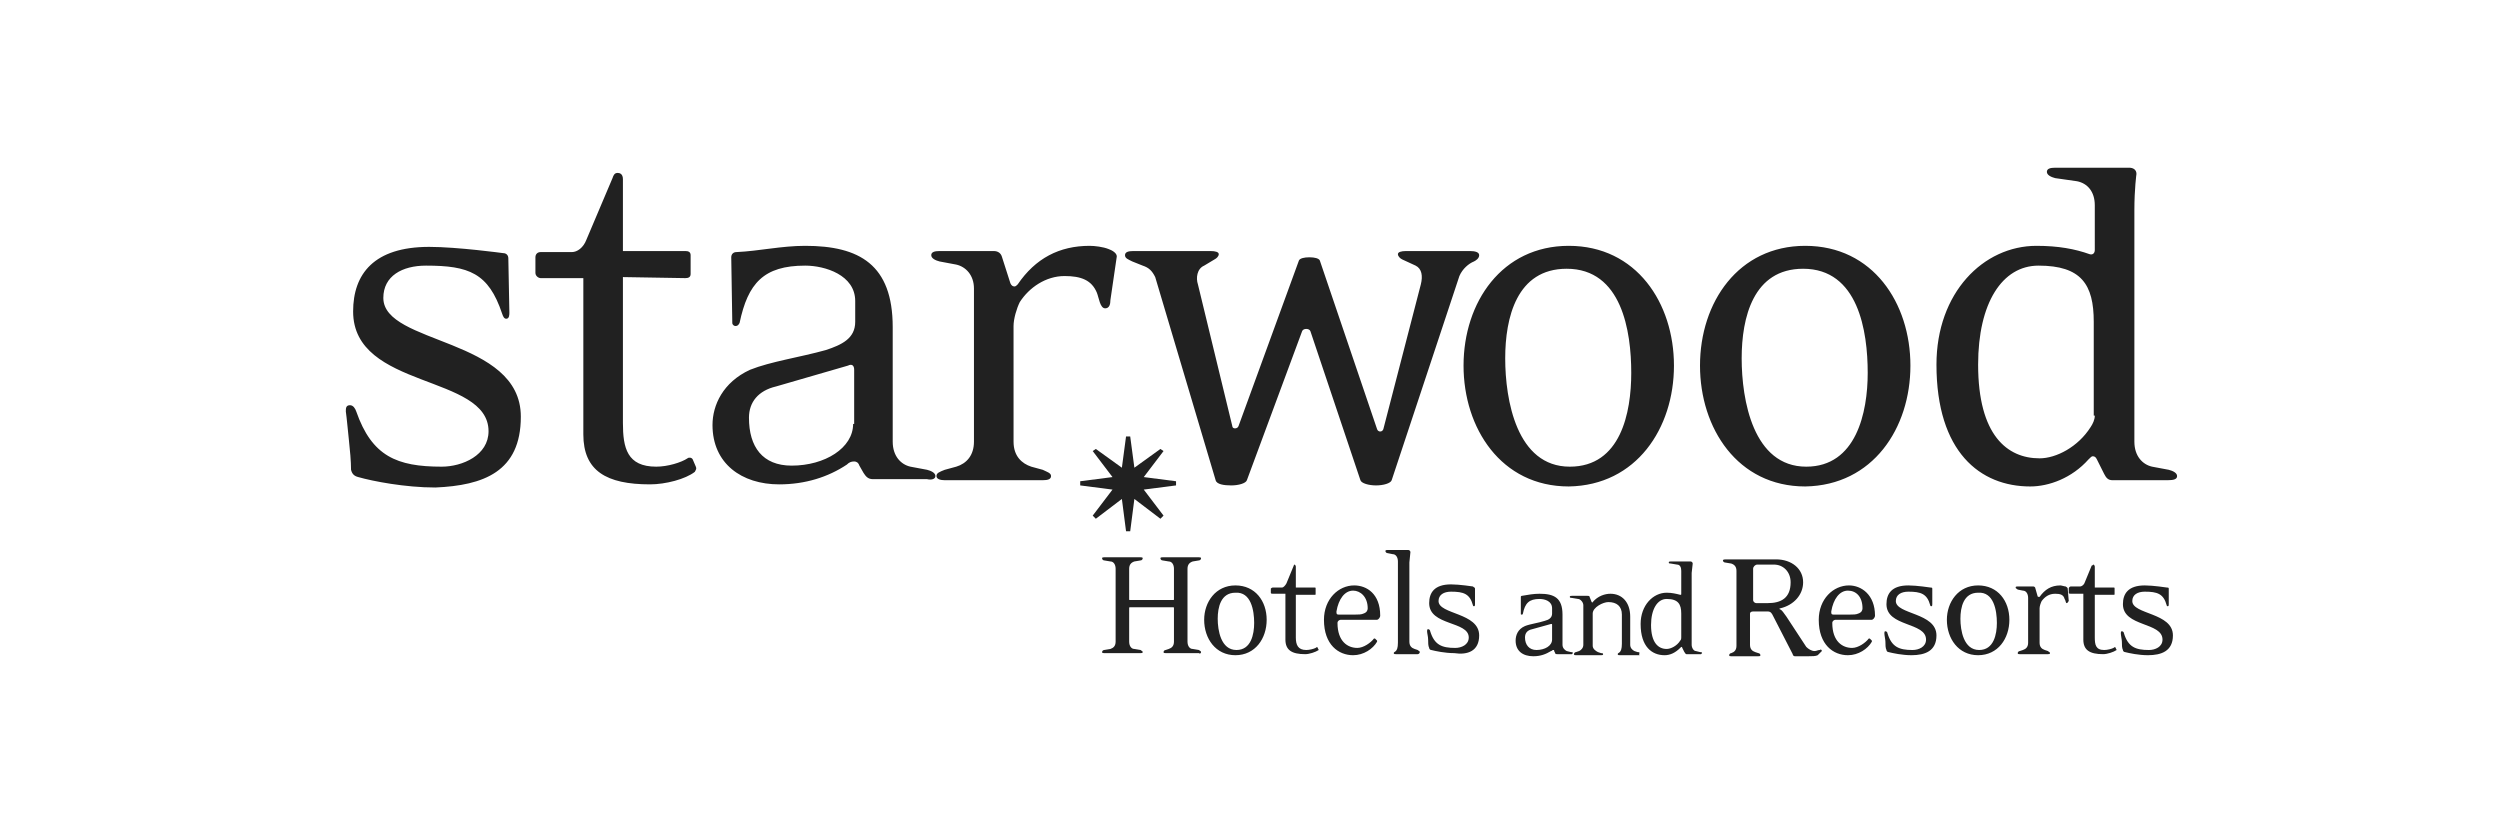 <?xml version="1.0" encoding="utf-8"?>
<!-- Generator: Adobe Illustrator 20.1.0, SVG Export Plug-In . SVG Version: 6.00 Build 0)  -->
<svg version="1.1" id="Layer_1" xmlns="http://www.w3.org/2000/svg" xmlns:xlink="http://www.w3.org/1999/xlink" x="0px" y="0px"
	 viewBox="0 0 240 80" style="enable-background:new 0 0 240 80;" xml:space="preserve">
<style type="text/css">
	.st0{display:none;}
	.st1{fill:#212121;}
</style>
<g id="guides" class="st0">
</g>
<path class="st1" d="M50,40c0-7.6-13.2-6.9-13.2-11.4c0-2.1,1.8-3.1,4.1-3.1c4.1,0,6,0.7,7.3,4.6c0.1,0.3,0.2,0.5,0.4,0.5
	c0.3,0,0.3-0.4,0.3-0.6l-0.1-5.2c0-0.3-0.2-0.5-0.5-0.5c0,0-4.4-0.6-7.1-0.6c-5.3,0-7.3,2.6-7.3,6.2c0,7.5,13,6,13,11.5
	c0,2.3-2.5,3.4-4.5,3.4c-4.3,0-6.7-1-8.2-5.3c-0.1-0.3-0.3-0.6-0.6-0.6c-0.4,0-0.4,0.3-0.4,0.6c0.1,0.7,0.2,1.9,0.3,2.8
	c0.1,0.9,0.2,2,0.2,2.8c0.1,0.4,0.3,0.6,0.7,0.7c1.4,0.4,4.5,1,7.4,1C46.4,46.6,50,45.3,50,40 M66.8,44.8l-0.3-0.7
	c-0.1-0.2-0.4-0.2-0.5-0.1c-0.6,0.4-1.9,0.8-3,0.8c-2.8,0-3.2-1.8-3.2-4.2v-14l6,0.1c0.3,0,0.5-0.1,0.5-0.4v-1.8
	c0-0.3-0.2-0.4-0.5-0.4h-6v-6.9c0-0.5-0.3-0.6-0.5-0.6c-0.3,0-0.4,0.2-0.5,0.5l-2.5,5.9c-0.3,0.8-0.9,1.2-1.4,1.2h-3
	c-0.3,0-0.5,0.2-0.5,0.5v1.5c0,0.3,0.3,0.5,0.5,0.5h4.1v15c0,3.5,2.2,4.8,6.4,4.8c1.5,0,3.4-0.5,4.3-1.2
	C66.8,45.1,66.9,45,66.8,44.8 M89.8,45.7c0-0.3-0.4-0.5-0.8-0.6l-1.6-0.3c-0.9-0.2-1.7-1-1.7-2.4V31.4c0-6-3.2-7.8-8.4-7.8
	c-2.3,0-4.4,0.5-6.6,0.6c-0.3,0-0.5,0.2-0.5,0.5l0.1,6.3c0,0.2,0.2,0.3,0.3,0.3c0.2,0,0.3-0.1,0.4-0.3c0.8-3.8,2.3-5.5,6.3-5.5
	c1.9,0,4.8,0.9,4.8,3.4v2c0,1.6-1.3,2.2-2.8,2.7c-2.5,0.7-5.3,1.1-7.3,1.9c-2.6,1.2-3.6,3.4-3.6,5.3c0,3.7,2.8,5.7,6.4,5.7
	c2.5,0,4.7-0.7,6.5-1.9c0.2-0.2,0.4-0.3,0.7-0.3c0.2,0,0.4,0.1,0.5,0.4l0.4,0.7c0.2,0.3,0.4,0.6,0.9,0.6h5.2
	C89.4,46.1,89.8,46,89.8,45.7 M81.9,40.7c0,2.3-2.7,4-5.9,4c-2.8,0-4.1-1.8-4.1-4.6c0-1.5,0.9-2.6,2.6-3l6.9-2
	c0.4-0.2,0.6,0,0.6,0.4V40.7z M107.2,24.7c0.1-0.4-0.5-0.7-0.8-0.8c-0.5-0.2-1.3-0.3-1.8-0.3c-2.9,0-5.2,1.2-6.9,3.7
	c-0.1,0.1-0.2,0.2-0.3,0.2c-0.2,0-0.3-0.1-0.4-0.3l-0.8-2.5c-0.1-0.4-0.4-0.6-0.8-0.6h-5.2c-0.5,0-0.8,0.1-0.8,0.4
	c0,0.3,0.4,0.5,0.8,0.6l1.6,0.3c0.9,0.2,1.7,1,1.7,2.3v14.7c0,1.3-0.7,2.1-1.7,2.4l-1.1,0.3c-0.5,0.2-0.8,0.3-0.8,0.6
	c0,0.3,0.4,0.4,0.8,0.4h9.4c0.5,0,0.8-0.1,0.8-0.4c0-0.3-0.4-0.4-0.8-0.6l-1.1-0.3c-0.9-0.3-1.7-1-1.7-2.4V31.3
	c0-0.7,0.3-1.7,0.6-2.3c0.9-1.4,2.5-2.5,4.3-2.5c1.6,0,2.6,0.4,3.1,1.6c0.2,0.5,0.3,1.5,0.8,1.5c0.4,0,0.5-0.4,0.5-0.8L107.2,24.7z
	 M142,24.5c0-0.3-0.4-0.4-0.9-0.4h-6.1c-0.5,0-0.8,0.1-0.8,0.3c0,0.2,0.2,0.4,0.4,0.5l1.3,0.6c0.6,0.3,0.7,1,0.5,1.8l-3.6,13.9
	c-0.1,0.3-0.5,0.3-0.6,0L126.7,25c-0.1-0.2-0.5-0.3-1-0.3c-0.5,0-0.9,0.1-1,0.3l-5.8,15.9c-0.1,0.3-0.6,0.3-0.6,0L115,27.3
	c-0.2-0.6-0.1-1.5,0.6-1.8l1-0.6c0.2-0.1,0.4-0.3,0.4-0.5c0-0.2-0.3-0.3-0.8-0.3h-7.4c-0.5,0-0.8,0.1-0.8,0.4c0,0.3,0.3,0.4,0.7,0.6
	l1,0.4c0.6,0.2,0.9,0.5,1.2,1.1l5.8,19.5c0.1,0.4,0.8,0.5,1.5,0.5c0.7,0,1.4-0.2,1.5-0.5l5.3-14.3c0.1-0.3,0.7-0.3,0.8,0l4.8,14.3
	c0.1,0.3,0.8,0.5,1.5,0.5c0.7,0,1.4-0.2,1.5-0.5l6.5-19.6c0.3-0.7,0.9-1.2,1.4-1.4C141.7,25,142,24.8,142,24.5 M160.7,35.1
	c0-6-3.6-11.5-10.1-11.5c-6.4,0-10.1,5.4-10.1,11.5c0,6,3.6,11.6,10.1,11.6C157.1,46.6,160.7,41.1,160.7,35.1 M156.6,35.8
	c0,3.8-1,9-5.9,9c-5.1,0-6.2-6.4-6.2-10.4c0-3.9,1.1-8.6,5.9-8.6C155.7,25.8,156.6,31.8,156.6,35.8 M183.4,35.1
	c0-6-3.6-11.5-10.1-11.5c-6.4,0-10.1,5.4-10.1,11.5c0,6,3.6,11.6,10.1,11.6C179.8,46.6,183.4,41.1,183.4,35.1 M179.3,35.8
	c0,3.8-1.1,9-5.9,9c-5.1,0-6.2-6.4-6.2-10.4c0-3.9,1.1-8.6,5.9-8.6C178.4,25.8,179.3,31.8,179.3,35.8 M209,45.7
	c0-0.3-0.4-0.5-0.8-0.6l-1.6-0.3c-0.9-0.2-1.7-1-1.7-2.4V20.2c0-2.1,0.2-3.5,0.2-3.5c0-0.4-0.3-0.6-0.7-0.6h-7.1
	c-0.5,0-0.8,0.1-0.8,0.4c0,0.3,0.4,0.5,0.8,0.6l2.1,0.3c1,0.2,1.7,1,1.7,2.3V24c0,0.3-0.2,0.5-0.5,0.4c-1.4-0.5-3-0.8-5.1-0.8
	c-5.1,0-9.6,4.5-9.6,11.4c0,8.4,4.2,11.7,9,11.7c1.8,0,4-0.8,5.6-2.6c0.2-0.2,0.3-0.3,0.4-0.3c0.2,0,0.3,0.1,0.4,0.3l0.7,1.4
	c0.2,0.4,0.4,0.6,0.8,0.6h5.3C208.7,46.1,209,46,209,45.7 M201.1,39.9c0,0.4-0.2,0.8-0.4,1.1c-1.2,1.9-3.3,3-4.9,3
	c-3.1,0-5.9-2.2-5.9-9c0-5.9,2.3-9.5,5.8-9.5c4.1,0,5.3,1.8,5.3,5.4V39.9z"/>
<polygon class="st1" points="103.7,46.6 106.8,47 104.9,49.5 105.2,49.8 107.7,47.9 108.1,51 108.5,51 108.9,47.9 111.4,49.8 
	111.7,49.5 109.8,47 112.9,46.6 112.9,46.2 109.8,45.8 111.7,43.3 111.4,43.1 108.9,44.9 108.5,41.9 108.1,41.9 107.7,44.9 
	105.2,43.1 104.9,43.3 106.8,45.8 103.7,46.2 "/>
<path class="st1" d="M174.9,62.5c0-0.1-0.1-0.2-0.2-0.1c-0.2,0-0.3,0.1-0.5,0.1c-0.3,0-0.6-0.2-0.8-0.4l-1.9-2.9
	c-0.3-0.4-0.4-0.6-0.6-0.7c-0.1,0-0.1-0.1,0-0.1c1.3-0.3,2.2-1.3,2.2-2.5c0-1.3-1.1-2.2-2.6-2.2h-4.8c-0.1,0-0.3,0-0.3,0.1
	c0,0.1,0.1,0.2,0.2,0.2l0.6,0.1c0.3,0.1,0.5,0.3,0.5,0.7l0,3.5l0,3.7c0,0.4-0.2,0.6-0.5,0.7c-0.1,0-0.2,0.1-0.2,0.2
	c0,0.1,0.1,0.1,0.2,0.1h2.6c0.1,0,0.2,0,0.2-0.1c0-0.1-0.1-0.2-0.2-0.2l-0.3-0.1c-0.3-0.1-0.5-0.3-0.5-0.7l0-3
	c0-0.1,0.1-0.2,0.3-0.2h1.4c0.3,0,0.4,0.2,0.5,0.4l1.9,3.7c0,0.1,0.1,0.2,0.2,0.2h1.3c0.4,0,0.7,0,0.9-0.1
	C174.8,62.6,174.9,62.5,174.9,62.5 M171.9,55.9c0,1.5-0.9,2-2.2,2h-1.1c-0.1,0-0.3-0.1-0.3-0.3l0-3c0-0.2,0.2-0.4,0.4-0.4h1.6
	C171.2,54.2,171.9,54.9,171.9,55.9 M180,59.1c0-2-1.3-2.9-2.5-2.9c-1.5,0-2.9,1.3-2.9,3.3c0,2.4,1.4,3.4,2.8,3.4
	c1,0,1.9-0.6,2.3-1.3c0,0,0-0.1,0-0.1l-0.2-0.2c0,0-0.1,0-0.1,0c-0.3,0.4-1,0.9-1.6,0.9c-0.9,0-1.9-0.6-1.9-2.4
	c0-0.2,0.2-0.3,0.3-0.3h3.5C179.8,59.5,180,59.3,180,59.1 M178.8,58.4c0,0.2-0.1,0.4-0.4,0.5c-0.2,0.1-0.5,0.1-0.8,0.1h-0.5
	c-0.3,0-1.1,0-1.1,0c-0.2,0-0.2-0.1-0.2-0.3c0.2-1.2,0.8-2,1.6-2C178.2,56.7,178.8,57.3,178.8,58.4 M185.9,61c0-2.2-3.9-2-3.9-3.3
	c0-0.6,0.5-0.9,1.2-0.9c1.2,0,1.8,0.2,2.1,1.3c0,0.1,0.1,0.1,0.1,0.1c0.1,0,0.1-0.1,0.1-0.2l0-1.5c0-0.1-0.1-0.1-0.2-0.1
	c0,0-1.3-0.2-2.1-0.2c-1.6,0-2.1,0.8-2.1,1.8c0,2.2,3.8,1.7,3.8,3.4c0,0.7-0.7,1-1.3,1c-1.3,0-2-0.3-2.4-1.6c0-0.1-0.1-0.2-0.2-0.2
	c-0.1,0-0.1,0.1-0.1,0.2c0,0.2,0.1,0.6,0.1,0.8c0,0.3,0,0.6,0.1,0.8c0,0.1,0.1,0.2,0.2,0.2c0.4,0.1,1.3,0.3,2.2,0.3
	C184.8,62.9,185.9,62.5,185.9,61 M192.9,59.5c0-1.8-1.1-3.3-3-3.3c-1.9,0-3,1.6-3,3.3c0,1.8,1.1,3.4,3,3.4
	C191.8,62.9,192.9,61.3,192.9,59.5 M191.7,59.8c0,1.1-0.3,2.6-1.7,2.6c-1.5,0-1.8-1.9-1.8-3c0-1.1,0.3-2.5,1.7-2.5
	C191.4,56.8,191.7,58.6,191.7,59.8 M198.5,56.5c0-0.1-0.2-0.2-0.2-0.2c-0.1,0-0.4-0.1-0.5-0.1c-0.9,0-1.5,0.4-2,1.1c0,0,0,0-0.1,0
	c0,0-0.1,0-0.1-0.1l-0.2-0.7c0-0.1-0.1-0.2-0.2-0.2h-1.5c-0.1,0-0.2,0-0.2,0.1c0,0.1,0.1,0.1,0.2,0.2l0.5,0.1c0.3,0,0.5,0.3,0.5,0.7
	v4.3c0,0.4-0.2,0.6-0.5,0.7l-0.3,0.1c-0.1,0-0.2,0.1-0.2,0.2c0,0.1,0.1,0.1,0.2,0.1h2.7c0.1,0,0.2,0,0.2-0.1c0-0.1-0.1-0.1-0.2-0.2
	l-0.3-0.1c-0.3-0.1-0.5-0.3-0.5-0.7v-3.3c0-0.2,0.1-0.5,0.2-0.7c0.3-0.4,0.7-0.7,1.3-0.7c0.5,0,0.8,0.1,0.9,0.5
	c0.1,0.1,0.1,0.4,0.2,0.4c0.1,0,0.1-0.1,0.2-0.2L198.5,56.5z M203.2,62.4l-0.1-0.2c0-0.1-0.1-0.1-0.2,0c-0.2,0.1-0.6,0.2-0.9,0.2
	c-0.8,0-0.9-0.5-0.9-1.2v-4.1l1.8,0c0.1,0,0.1,0,0.1-0.1v-0.5c0-0.1,0-0.1-0.2-0.1h-1.7v-2c0-0.1-0.1-0.2-0.1-0.2
	c-0.1,0-0.1,0.1-0.2,0.1l-0.7,1.7c-0.1,0.2-0.3,0.3-0.4,0.3h-0.9c-0.1,0-0.2,0.1-0.2,0.2v0.4c0,0.1,0.1,0.1,0.2,0.1h1.2v4.4
	c0,1,0.6,1.4,1.9,1.4c0.4,0,1-0.2,1.3-0.4C203.2,62.5,203.2,62.5,203.2,62.4 M208.6,61c0-2.2-3.9-2-3.9-3.3c0-0.6,0.5-0.9,1.2-0.9
	c1.2,0,1.8,0.2,2.1,1.3c0,0.1,0.1,0.1,0.1,0.1c0.1,0,0.1-0.1,0.1-0.2l0-1.5c0-0.1-0.1-0.1-0.2-0.1c0,0-1.3-0.2-2.1-0.2
	c-1.6,0-2.1,0.8-2.1,1.8c0,2.2,3.8,1.7,3.8,3.4c0,0.7-0.7,1-1.3,1c-1.3,0-2-0.3-2.4-1.6c0-0.1-0.1-0.2-0.2-0.2
	c-0.1,0-0.1,0.1-0.1,0.2c0,0.2,0.1,0.6,0.1,0.8c0,0.3,0,0.6,0.1,0.8c0,0.1,0.1,0.2,0.2,0.2c0.4,0.1,1.3,0.3,2.2,0.3
	C207.5,62.9,208.6,62.5,208.6,61"/>
<path class="st1" d="M115.3,62.6c0-0.1-0.1-0.1-0.2-0.2l-0.6-0.1c-0.3,0-0.5-0.3-0.5-0.7l0-3.5l0-3.5c0-0.4,0.2-0.6,0.5-0.7l0.6-0.1
	c0.1,0,0.2-0.1,0.2-0.2c0-0.1-0.1-0.1-0.2-0.1h-3.5c-0.1,0-0.2,0-0.2,0.1c0,0.1,0.1,0.2,0.2,0.2l0.6,0.1c0.3,0,0.5,0.3,0.5,0.7
	l0,2.9c0,0.1,0,0.1-0.1,0.1h-4.1c-0.1,0-0.1,0-0.1-0.1l0-2.9c0-0.4,0.2-0.6,0.5-0.7l0.6-0.1c0.1,0,0.2-0.1,0.2-0.2
	c0-0.1-0.1-0.1-0.2-0.1h-3.5c-0.1,0-0.2,0-0.2,0.1c0,0.1,0.1,0.2,0.2,0.2l0.6,0.1c0.3,0,0.5,0.3,0.5,0.7l0,3.5l0,3.5
	c0,0.4-0.2,0.6-0.5,0.7l-0.6,0.1c-0.1,0-0.2,0.1-0.2,0.2c0,0.1,0.1,0.1,0.2,0.1h3.5c0.1,0,0.2,0,0.2-0.1c0-0.1-0.1-0.1-0.2-0.2
	l-0.6-0.1c-0.3,0-0.5-0.3-0.5-0.7l0-3.2c0-0.1,0-0.1,0.1-0.1h4.1c0.1,0,0.1,0,0.1,0.1l0,3.2c0,0.4-0.2,0.6-0.5,0.7l-0.3,0.1
	c-0.1,0-0.2,0.1-0.2,0.2c0,0.1,0.1,0.1,0.2,0.1h3.2C115.2,62.8,115.3,62.7,115.3,62.6 M121.6,59.5c0-1.8-1.1-3.3-3-3.3
	c-1.9,0-3,1.6-3,3.3c0,1.8,1.1,3.4,3,3.4C120.5,62.9,121.6,61.3,121.6,59.5 M120.4,59.8c0,1.1-0.3,2.6-1.7,2.6c-1.5,0-1.8-1.9-1.8-3
	c0-1.1,0.3-2.5,1.7-2.5C120.1,56.8,120.4,58.6,120.4,59.8 M126.6,62.4l-0.1-0.2c0-0.1-0.1-0.1-0.2,0c-0.2,0.1-0.6,0.2-0.9,0.2
	c-0.8,0-1-0.5-1-1.2v-4.1l1.8,0c0.1,0,0.1,0,0.1-0.1v-0.5c0-0.1,0-0.1-0.2-0.1h-1.7v-2c0-0.1-0.1-0.2-0.1-0.2
	c-0.1,0-0.1,0.1-0.1,0.1l-0.7,1.7c-0.1,0.2-0.3,0.4-0.4,0.4h-0.9c-0.1,0-0.2,0.1-0.2,0.1v0.4c0,0.1,0.1,0.1,0.2,0.1h1.2v4.4
	c0,1,0.6,1.4,1.9,1.4c0.4,0,1-0.2,1.3-0.4C126.6,62.5,126.6,62.5,126.6,62.4 M132.5,59.1c0-2.1-1.3-2.9-2.5-2.9
	c-1.5,0-2.9,1.3-2.9,3.3c0,2.4,1.4,3.4,2.8,3.4c1,0,1.9-0.6,2.3-1.3c0,0,0-0.1,0-0.1l-0.2-0.2c0,0-0.1,0-0.1,0
	c-0.3,0.4-1,0.9-1.6,0.9c-0.9,0-1.9-0.6-1.9-2.4c0-0.2,0.2-0.3,0.3-0.3h3.5C132.3,59.5,132.5,59.3,132.5,59.1 M131.3,58.4
	c0,0.2-0.1,0.4-0.4,0.5c-0.2,0.1-0.5,0.1-0.8,0.1h-0.5c-0.3,0-1.1,0-1.1,0c-0.2,0-0.2-0.1-0.2-0.3c0.2-1.2,0.8-2,1.6-2
	C130.6,56.7,131.3,57.3,131.3,58.4 M136.3,62.6c0-0.1-0.1-0.1-0.2-0.2l-0.3-0.1c-0.3-0.1-0.5-0.3-0.5-0.7V54l0.1-1
	c0-0.1-0.1-0.2-0.2-0.2h-2c-0.1,0-0.2,0-0.2,0.1c0,0.1,0.1,0.2,0.2,0.2l0.5,0.1c0.3,0,0.5,0.3,0.5,0.7v7.8c0,0.5-0.1,0.7-0.2,0.8
	c-0.1,0.1-0.2,0.1-0.2,0.2c0,0.1,0.1,0.1,0.2,0.1h2.1C136.2,62.8,136.3,62.7,136.3,62.6 M142,61c0-2.2-3.9-2-3.9-3.3
	c0-0.6,0.5-0.9,1.2-0.9c1.2,0,1.8,0.2,2.1,1.3c0,0.1,0.1,0.1,0.1,0.1c0.1,0,0.1-0.1,0.1-0.2l0-1.5c0-0.1-0.1-0.1-0.2-0.2
	c0,0-1.3-0.2-2.1-0.2c-1.6,0-2.1,0.8-2.1,1.8c0,2.2,3.8,1.7,3.8,3.3c0,0.7-0.7,1-1.3,1c-1.3,0-2-0.3-2.4-1.6c0-0.1-0.1-0.2-0.2-0.2
	c-0.1,0-0.1,0.1-0.1,0.2c0,0.2,0.1,0.5,0.1,0.8c0,0.3,0,0.6,0.1,0.8c0,0.1,0.1,0.2,0.2,0.2c0.4,0.1,1.3,0.3,2.2,0.3
	C140.9,62.9,142,62.5,142,61 M151,62.7c0-0.1-0.1-0.1-0.2-0.1l-0.4-0.1c-0.2-0.1-0.4-0.3-0.4-0.6v-2.9c0-1.6-0.8-2-2.2-2
	c-0.6,0-1.1,0.1-1.7,0.2c-0.1,0-0.1,0.1-0.1,0.1l0,1.6c0,0.1,0,0.1,0.1,0.1c0,0,0.1,0,0.1-0.1c0.2-1,0.6-1.4,1.6-1.4
	c0.5,0,1.2,0.2,1.2,0.9v0.5c0,0.4-0.3,0.6-0.7,0.7c-0.6,0.2-1.4,0.3-1.9,0.5c-0.7,0.3-0.9,0.9-0.9,1.4c0,1,0.7,1.5,1.7,1.5
	c0.7,0,1.2-0.2,1.7-0.5c0.1,0,0.1-0.1,0.2-0.1c0.1,0,0.1,0,0.1,0.1l0.1,0.2c0,0.1,0.1,0.1,0.2,0.1h1.4C150.9,62.8,151,62.7,151,62.7
	 M149,61.4c0,0.6-0.7,1-1.5,1c-0.7,0-1.1-0.5-1.1-1.2c0-0.4,0.2-0.7,0.7-0.8l1.8-0.5c0.1,0,0.1,0,0.1,0.1V61.4z M157.4,62.7
	c0-0.1-0.1-0.1-0.2-0.1l-0.3-0.1c-0.2-0.1-0.4-0.3-0.4-0.6v-2.7c0-1.4-0.8-2.2-1.9-2.2c-0.5,0-1.2,0.2-1.7,0.8c0,0.1-0.1,0-0.1,0
	l-0.2-0.5c0-0.1-0.1-0.1-0.2-0.1h-1.5c-0.1,0-0.2,0-0.2,0.1c0,0.1,0.1,0.1,0.2,0.1l0.6,0.1c0.2,0,0.5,0.3,0.5,0.6v3.8
	c0,0.3-0.2,0.5-0.4,0.6l-0.3,0.1c-0.1,0-0.2,0.1-0.2,0.2c0,0.1,0.1,0.1,0.2,0.1h2.4c0.1,0,0.2,0,0.2-0.1c0-0.1-0.1-0.1-0.2-0.1
	l-0.3-0.1c-0.2-0.1-0.5-0.3-0.5-0.6v-3.1c0-0.6,1-1.1,1.5-1.1c0.8,0,1.3,0.4,1.3,1.2v2.8c0,0.5-0.1,0.7-0.2,0.8
	c-0.1,0.1-0.2,0.1-0.2,0.2c0,0.1,0.1,0.1,0.2,0.1h1.9C157.3,62.8,157.4,62.7,157.4,62.7 M163.4,62.7c0-0.1-0.1-0.1-0.2-0.1l-0.4-0.1
	c-0.2,0-0.4-0.3-0.4-0.6V55l0.1-0.9c0-0.1-0.1-0.2-0.2-0.2h-1.9c-0.1,0-0.2,0-0.2,0.1c0,0.1,0.1,0.1,0.2,0.1l0.6,0.1
	c0.3,0,0.4,0.3,0.4,0.6V57c0,0.1,0,0.1-0.1,0.1c-0.4-0.1-0.8-0.2-1.3-0.2c-1.3,0-2.5,1.2-2.5,3c0,2.2,1.1,3,2.3,3
	c0.5,0,1-0.2,1.5-0.7c0,0,0.1-0.1,0.1-0.1c0,0,0.1,0,0.1,0.1l0.2,0.4c0.1,0.1,0.1,0.2,0.2,0.2h1.4C163.3,62.8,163.4,62.7,163.4,62.7
	 M161.4,61.2c0,0.1,0,0.2-0.1,0.3c-0.3,0.5-0.9,0.8-1.3,0.8c-0.8,0-1.5-0.6-1.5-2.3c0-1.5,0.6-2.5,1.5-2.5c1.1,0,1.4,0.5,1.4,1.4
	V61.2z"/>
</svg>
